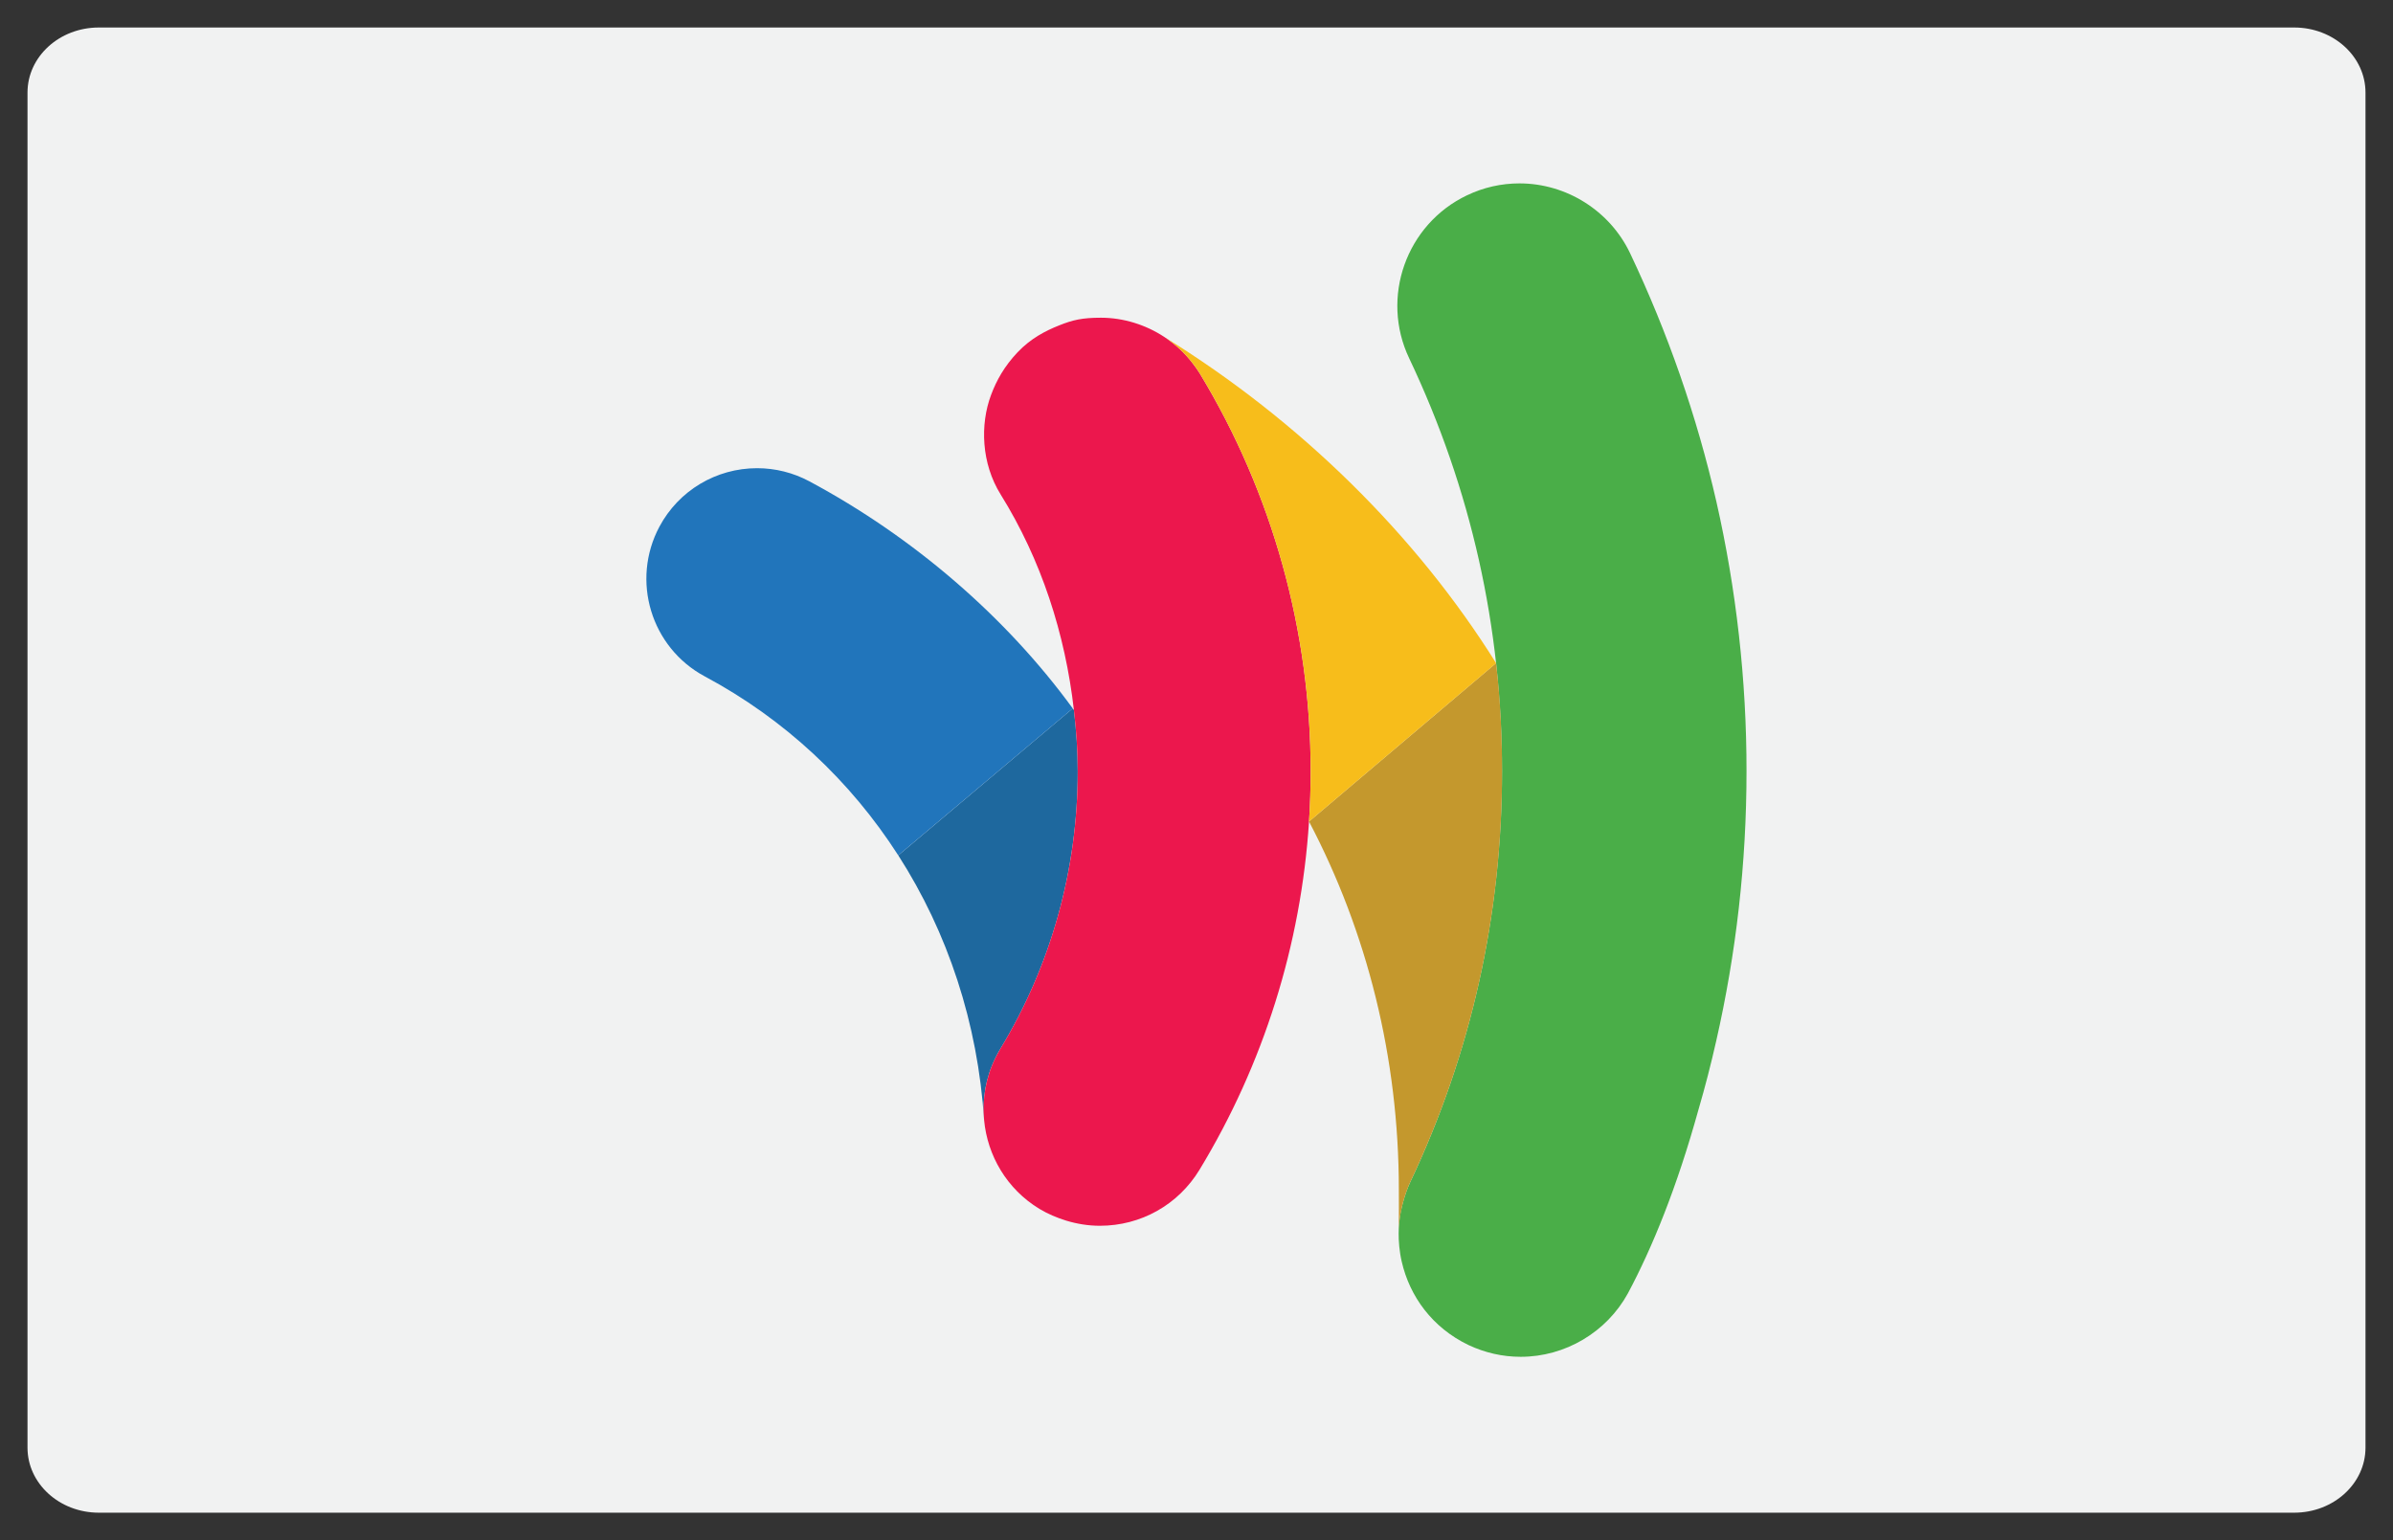 <?xml version="1.0" ?><!DOCTYPE svg  PUBLIC '-//W3C//DTD SVG 1.1//EN'  'http://www.w3.org/Graphics/SVG/1.1/DTD/svg11.dtd'><svg enable-background="new 0 0 87 56" height="56px" id="Layer_1" version="1.1" viewBox="0 0 87 56" width="87px" xml:space="preserve" xmlns="http://www.w3.org/2000/svg" xmlns:xlink="http://www.w3.org/1999/xlink"><rect x="0" y="0" width="87" height="56" fill="#333333" stroke="none"/><g><path d="M86,52.636C86,53.941,84.84,55,83.407,55H3.593C2.161,55,1,53.941,1,52.636V3.365C1,2.059,2.161,1,3.593,1   h79.814C84.84,1,86,2.059,86,3.365V52.636z" fill="#F1F2F2"/><g><path d="M32.658,31.1c1.798,2.801,2.893,6.096,3.12,9.635c0,0-0.001-0.018-0.001-0.02    c-0.067-0.775,0.058-1.533,0.416-2.256c0.048-0.1,0.104-0.207,0.176-0.324c1.841-3.031,2.813-6.52,2.813-10.088    c0-0.748-0.052-1.491-0.139-2.23l0,0c-0.015-0.02-0.028-0.039-0.043-0.059" fill="#1E689E"/><path d="M39.001,25.758c-2.42-3.318-5.778-6.224-9.58-8.26c-0.583-0.312-1.237-0.475-1.895-0.475    c-1.491,0-2.85,0.813-3.551,2.124c-1.046,1.958-0.309,4.398,1.648,5.446c2.901,1.552,5.296,3.797,7.034,6.507" fill="#2175BB"/><path d="M62.402,18.245c-0.711-3.114-1.769-6.153-3.139-9.039c-0.734-1.542-2.313-2.538-4.021-2.538    c-0.661,0-1.305,0.146-1.906,0.432c-2.214,1.054-3.156,3.719-2.104,5.927c2.26,4.762,3.375,9.794,3.375,15.02    c0,5.227-1.121,10.252-3.338,14.936c-0.033,0.07-0.42,0.9-0.42,1.857c-0.004,0.27,0.027,0.672,0.112,1.031    c0.288,1.26,1.108,2.4,2.427,3.033c0.604,0.283,1.24,0.428,1.898,0.428c1.621,0,3.125-0.896,3.898-2.307    c0.889-1.666,1.783-3.854,2.563-6.67c0.248-0.849,0.453-1.646,0.647-2.504c0.724-3.181,1.102-6.455,1.102-9.806    C63.5,24.738,63.122,21.414,62.402,18.245L62.402,18.245z" fill="#4AAE48"/><path d="M43.627,13.591c-0.079-0.131-0.169-0.252-0.26-0.373c-0.295-0.389-0.647-0.71-1.044-0.971    c-0.672-0.44-1.479-0.695-2.298-0.695c-0.68,0-1.027,0.082-1.516,0.278c-0.502,0.2-1.034,0.473-1.515,0.98    c-0.477,0.504-0.764,1.017-0.964,1.553c-0.402,1.073-0.354,2.484,0.349,3.614c1.477,2.374,2.347,5.066,2.664,7.839    c0.087,0.739,0.139,1.482,0.139,2.23c0,3.568-0.973,7.058-2.813,10.088c-0.064,0.107-0.121,0.218-0.176,0.324    c-0.358,0.724-0.486,1.506-0.415,2.267c0.121,1.289,0.823,2.508,2.012,3.229c0.307,0.185,0.632,0.321,0.969,0.426    c0.397,0.121,0.809,0.188,1.227,0.188c1.493,0,2.848-0.762,3.623-2.036c2.331-3.841,3.692-8.185,3.982-12.663    c0.039-0.605,0.06-1.215,0.06-1.823C47.65,22.94,46.26,17.942,43.627,13.591L43.627,13.591z" fill="#EC174D"/><path d="M47.591,29.87c2.112,4.019,3.265,8.585,3.265,13.378c0,0.381,0.006,0.992-0.002,1.441    c0.021-0.502,0.146-1.031,0.326-1.494c0.029-0.072,0.057-0.146,0.09-0.213l0,0c2.217-4.685,3.34-9.709,3.34-14.937    c0-1.796-0.123-3.106-0.217-3.935" fill="#C4982D"/><path d="M54.393,24.112c-2.912-4.658-7.136-8.822-12.08-11.87c0.004,0.002,0.115,0.077,0.123,0.082    c0.343,0.247,0.631,0.505,0.932,0.896c0.073,0.096,0.175,0.231,0.26,0.373c2.633,4.351,4.022,9.349,4.022,14.456    c0,0.609-0.021,1.217-0.06,1.823" fill="#F7BD1B"/></g></g></svg>